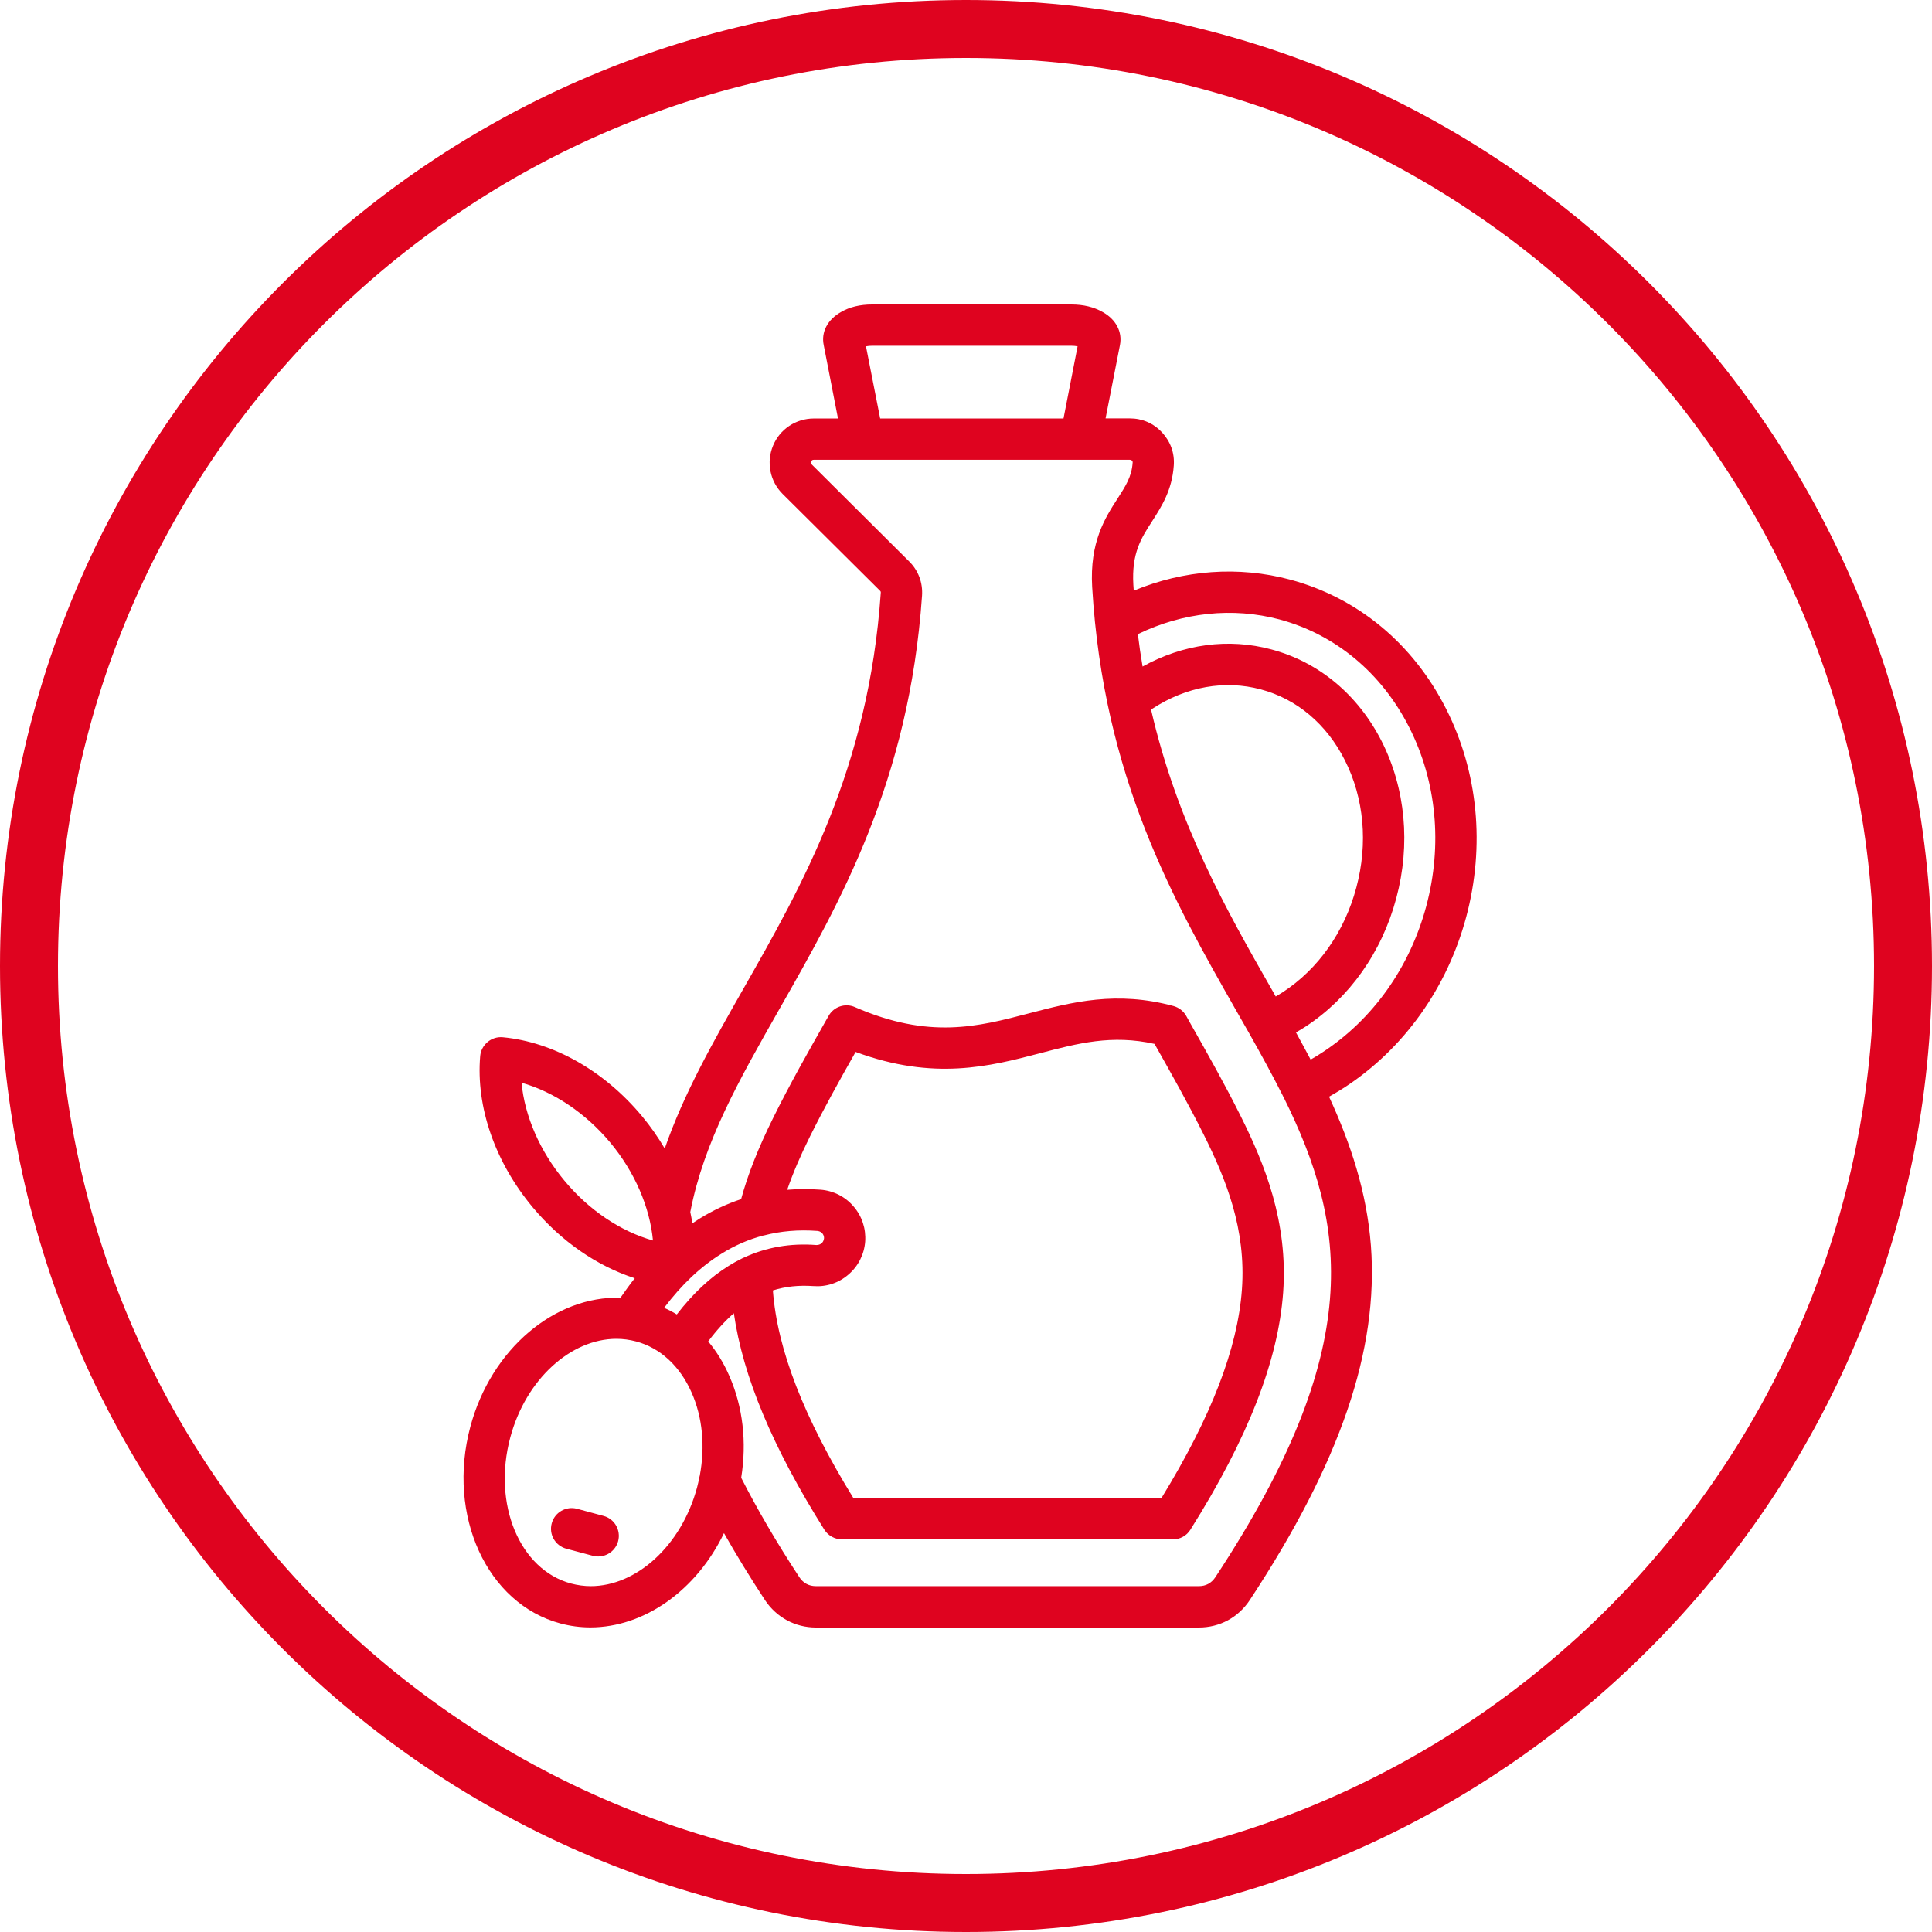 <?xml version="1.0" encoding="UTF-8"?> <svg xmlns="http://www.w3.org/2000/svg" xmlns:xlink="http://www.w3.org/1999/xlink" width="100" zoomAndPan="magnify" viewBox="0 0 75 75" height="100" preserveAspectRatio="xMidYMid meet" version="1.0"><defs><clipPath id="e9093fcdc8"><path d="M 37.5 0 C 16.789 0 0 16.789 0 37.5 C 0 58.211 16.789 75 37.5 75 C 58.211 75 75 58.211 75 37.5 C 75 16.789 58.211 0 37.5 0 Z M 37.5 0 " clip-rule="nonzero"></path></clipPath><clipPath id="12572037f4"><path d="M 17.336 11.812 L 57.836 11.812 L 57.836 63.562 L 17.336 63.562 Z M 17.336 11.812 " clip-rule="nonzero"></path></clipPath></defs><g clip-path="url(#e9093fcdc8)"><path stroke-linecap="butt" transform="matrix(0.75, 0, 0, 0.75, 0, -0)" fill="none" stroke-linejoin="miter" d="M 50 0 C 22.385 0 -0 22.385 -0 50 C -0 77.615 22.385 100 50 100 C 77.615 100 100 77.615 100 50 C 100 22.385 77.615 0 50 0 Z M 50 0 " stroke="#df031f" stroke-width="6" stroke-opacity="1" stroke-miterlimit="4"></path></g><g clip-path="url(#12572037f4)"><path fill="#df031f" d="M 56.137 27.516 C 54.855 24.984 52.707 23.203 50.082 22.5 C 48.078 21.965 45.961 22.121 44.012 22.93 C 44.008 22.852 44 22.777 43.996 22.695 C 43.926 21.473 44.297 20.895 44.73 20.227 C 45.09 19.664 45.5 19.031 45.566 18.074 C 45.602 17.59 45.441 17.145 45.109 16.785 C 44.777 16.43 44.344 16.242 43.855 16.242 L 42.918 16.242 L 43.477 13.391 C 43.574 12.883 43.324 12.402 42.805 12.113 C 42.465 11.918 42.059 11.82 41.59 11.82 L 33.855 11.82 C 33.387 11.82 32.98 11.918 32.648 12.113 C 32.121 12.41 31.871 12.895 31.977 13.398 L 32.531 16.246 L 31.594 16.246 C 30.895 16.246 30.27 16.664 30.008 17.305 C 29.742 17.949 29.891 18.688 30.383 19.176 L 34.164 22.934 C 34.191 22.965 34.195 22.973 34.191 23.02 C 33.719 29.848 31.137 34.383 28.859 38.383 C 27.676 40.461 26.543 42.457 25.805 44.586 C 25.547 44.148 25.254 43.727 24.918 43.324 C 23.457 41.57 21.488 40.453 19.52 40.266 C 19.305 40.246 19.094 40.312 18.93 40.449 C 18.766 40.586 18.66 40.781 18.641 40.996 C 18.473 42.969 19.215 45.109 20.676 46.863 C 21.781 48.188 23.176 49.148 24.641 49.621 C 24.453 49.859 24.27 50.113 24.086 50.379 C 21.555 50.301 19.07 52.352 18.258 55.387 C 17.336 58.832 18.902 62.258 21.758 63.023 C 22.141 63.125 22.531 63.176 22.918 63.176 C 25.004 63.176 27.035 61.742 28.105 59.516 C 28.582 60.359 29.113 61.227 29.695 62.113 C 30.145 62.789 30.867 63.18 31.676 63.18 L 46.539 63.18 C 47.352 63.18 48.074 62.789 48.52 62.109 C 52.031 56.773 53.523 52.406 53.219 48.359 C 53.059 46.277 52.434 44.398 51.594 42.574 C 51.797 42.461 52 42.336 52.199 42.211 C 54.496 40.711 56.176 38.363 56.918 35.598 C 57.656 32.836 57.379 29.965 56.137 27.516 Z M 49.523 38.684 C 49.469 38.582 49.41 38.484 49.355 38.387 C 47.617 35.34 45.707 31.984 44.684 27.547 C 44.703 27.531 44.723 27.52 44.742 27.508 C 46.055 26.652 47.547 26.387 48.945 26.762 C 50.34 27.133 51.496 28.105 52.203 29.504 C 52.953 30.98 53.113 32.742 52.652 34.457 C 52.195 36.172 51.18 37.613 49.793 38.52 C 49.703 38.574 49.613 38.629 49.523 38.684 Z M 33.617 13.445 C 33.688 13.43 33.77 13.422 33.855 13.422 L 41.59 13.422 C 41.68 13.422 41.762 13.43 41.832 13.445 L 41.285 16.246 L 34.168 16.246 Z M 33.137 46.836 C 32.812 46.453 32.355 46.223 31.855 46.184 C 31.414 46.152 30.98 46.152 30.559 46.188 C 30.777 45.555 31.066 44.875 31.441 44.121 C 31.992 43.012 32.605 41.91 33.215 40.836 C 36.254 41.961 38.426 41.395 40.355 40.891 C 41.855 40.496 43.164 40.156 44.816 40.523 L 44.832 40.547 C 45.473 41.684 46.137 42.859 46.727 44.043 C 47.598 45.785 48.379 47.719 48.211 50.055 C 48.047 52.344 47.023 54.996 45.086 58.156 L 33.129 58.156 C 31.199 55.02 30.176 52.383 30.004 50.102 C 30.004 50.098 30.004 50.098 30.004 50.094 C 30.488 49.941 31.008 49.887 31.57 49.926 C 32.07 49.965 32.555 49.809 32.934 49.48 C 33.316 49.156 33.547 48.699 33.586 48.199 C 33.621 47.699 33.465 47.215 33.137 46.836 Z M 29.641 47.961 C 29.645 47.961 29.648 47.961 29.652 47.961 C 30.305 47.789 30.996 47.73 31.734 47.785 C 31.832 47.793 31.895 47.848 31.922 47.879 C 31.949 47.91 31.996 47.98 31.988 48.078 C 31.977 48.176 31.926 48.238 31.891 48.266 C 31.859 48.293 31.789 48.336 31.691 48.332 C 30.684 48.254 29.746 48.418 28.887 48.816 C 28.844 48.832 28.805 48.852 28.77 48.871 C 28.605 48.953 28.449 49.039 28.293 49.137 C 27.574 49.582 26.91 50.203 26.273 51.027 C 26.117 50.93 25.949 50.844 25.781 50.77 C 26.469 49.859 27.203 49.168 28.004 48.672 C 28.527 48.344 29.07 48.109 29.641 47.961 Z M 21.91 45.832 C 20.957 44.691 20.367 43.324 20.246 42.031 C 21.496 42.383 22.734 43.211 23.688 44.352 C 24.641 45.496 25.227 46.863 25.348 48.156 C 24.098 47.805 22.859 46.977 21.91 45.832 Z M 22.934 61.574 C 22.68 61.574 22.422 61.539 22.172 61.473 C 20.172 60.938 19.113 58.391 19.809 55.801 C 20.414 53.539 22.164 51.973 23.93 51.973 C 24.184 51.973 24.441 52.008 24.691 52.074 C 25.629 52.324 26.395 53.031 26.848 54.059 C 27.273 55.02 27.379 56.152 27.164 57.289 C 27.156 57.316 27.148 57.344 27.145 57.375 C 27.121 57.5 27.09 57.621 27.059 57.746 C 26.449 60.012 24.699 61.574 22.934 61.574 Z M 47.18 61.227 C 47.027 61.457 46.812 61.574 46.539 61.574 L 31.676 61.574 C 31.402 61.574 31.184 61.457 31.031 61.227 C 30.152 59.887 29.395 58.59 28.773 57.367 C 28.996 55.988 28.84 54.609 28.312 53.414 C 28.094 52.91 27.816 52.461 27.492 52.074 C 27.816 51.641 28.148 51.277 28.488 50.98 C 28.84 53.438 29.996 56.195 32.004 59.387 C 32.152 59.617 32.41 59.758 32.684 59.758 L 45.535 59.758 C 45.809 59.758 46.066 59.617 46.211 59.383 C 48.445 55.832 49.621 52.82 49.812 50.172 C 50.008 47.438 49.09 45.18 48.164 43.328 C 47.555 42.105 46.883 40.914 46.227 39.758 L 46.047 39.434 C 45.941 39.25 45.766 39.113 45.559 39.055 C 43.34 38.453 41.617 38.902 39.953 39.336 C 37.957 39.859 36.07 40.352 33.184 39.094 C 32.809 38.93 32.367 39.078 32.168 39.434 L 32.074 39.598 C 31.375 40.828 30.652 42.105 30.008 43.41 C 29.43 44.578 29.031 45.59 28.77 46.551 C 28.211 46.734 27.676 46.988 27.16 47.305 C 27.066 47.363 26.973 47.426 26.879 47.488 C 26.855 47.344 26.828 47.195 26.797 47.051 C 27.324 44.328 28.684 41.938 30.254 39.176 C 32.617 35.027 35.293 30.324 35.793 23.129 C 35.828 22.621 35.652 22.148 35.293 21.793 L 31.516 18.035 C 31.477 18 31.473 17.965 31.492 17.914 C 31.512 17.867 31.543 17.848 31.594 17.848 L 33.5 17.848 C 33.5 17.848 33.504 17.848 33.504 17.848 L 41.941 17.848 C 41.945 17.848 41.945 17.848 41.945 17.848 C 41.945 17.848 41.949 17.848 41.949 17.848 L 43.855 17.848 C 43.898 17.848 43.914 17.852 43.938 17.879 C 43.965 17.906 43.973 17.922 43.969 17.965 C 43.93 18.508 43.699 18.863 43.383 19.355 C 42.898 20.105 42.297 21.043 42.398 22.789 C 42.836 30.176 45.559 34.957 47.961 39.18 C 48.148 39.504 48.332 39.828 48.512 40.145 C 48.516 40.152 48.52 40.156 48.52 40.16 C 48.977 40.969 49.406 41.754 49.797 42.531 C 49.801 42.539 49.801 42.543 49.805 42.551 C 49.809 42.562 49.816 42.57 49.824 42.582 C 52.305 47.578 53.035 52.336 47.18 61.227 Z M 55.367 35.18 C 54.727 37.562 53.289 39.582 51.32 40.863 C 51.176 40.961 51.027 41.047 50.879 41.133 C 50.691 40.781 50.504 40.43 50.309 40.078 C 50.43 40.008 50.551 39.938 50.672 39.859 C 52.387 38.738 53.645 36.965 54.203 34.871 C 54.766 32.773 54.562 30.609 53.637 28.777 C 52.719 26.969 51.199 25.703 49.359 25.211 C 47.691 24.762 45.934 25 44.355 25.875 C 44.285 25.465 44.223 25.047 44.172 24.617 C 45.922 23.77 47.852 23.562 49.672 24.047 C 51.844 24.633 53.633 26.121 54.707 28.238 C 55.77 30.336 56.004 32.801 55.367 35.18 Z M 23.996 59.828 C 23.898 60.188 23.574 60.422 23.219 60.422 C 23.152 60.422 23.082 60.414 23.012 60.395 L 21.984 60.121 C 21.555 60.004 21.301 59.566 21.418 59.137 C 21.531 58.711 21.973 58.457 22.398 58.57 L 23.43 58.848 C 23.855 58.961 24.109 59.398 23.996 59.828 Z M 23.996 59.828 " fill-opacity="1" fill-rule="nonzero"></path></g></svg> 